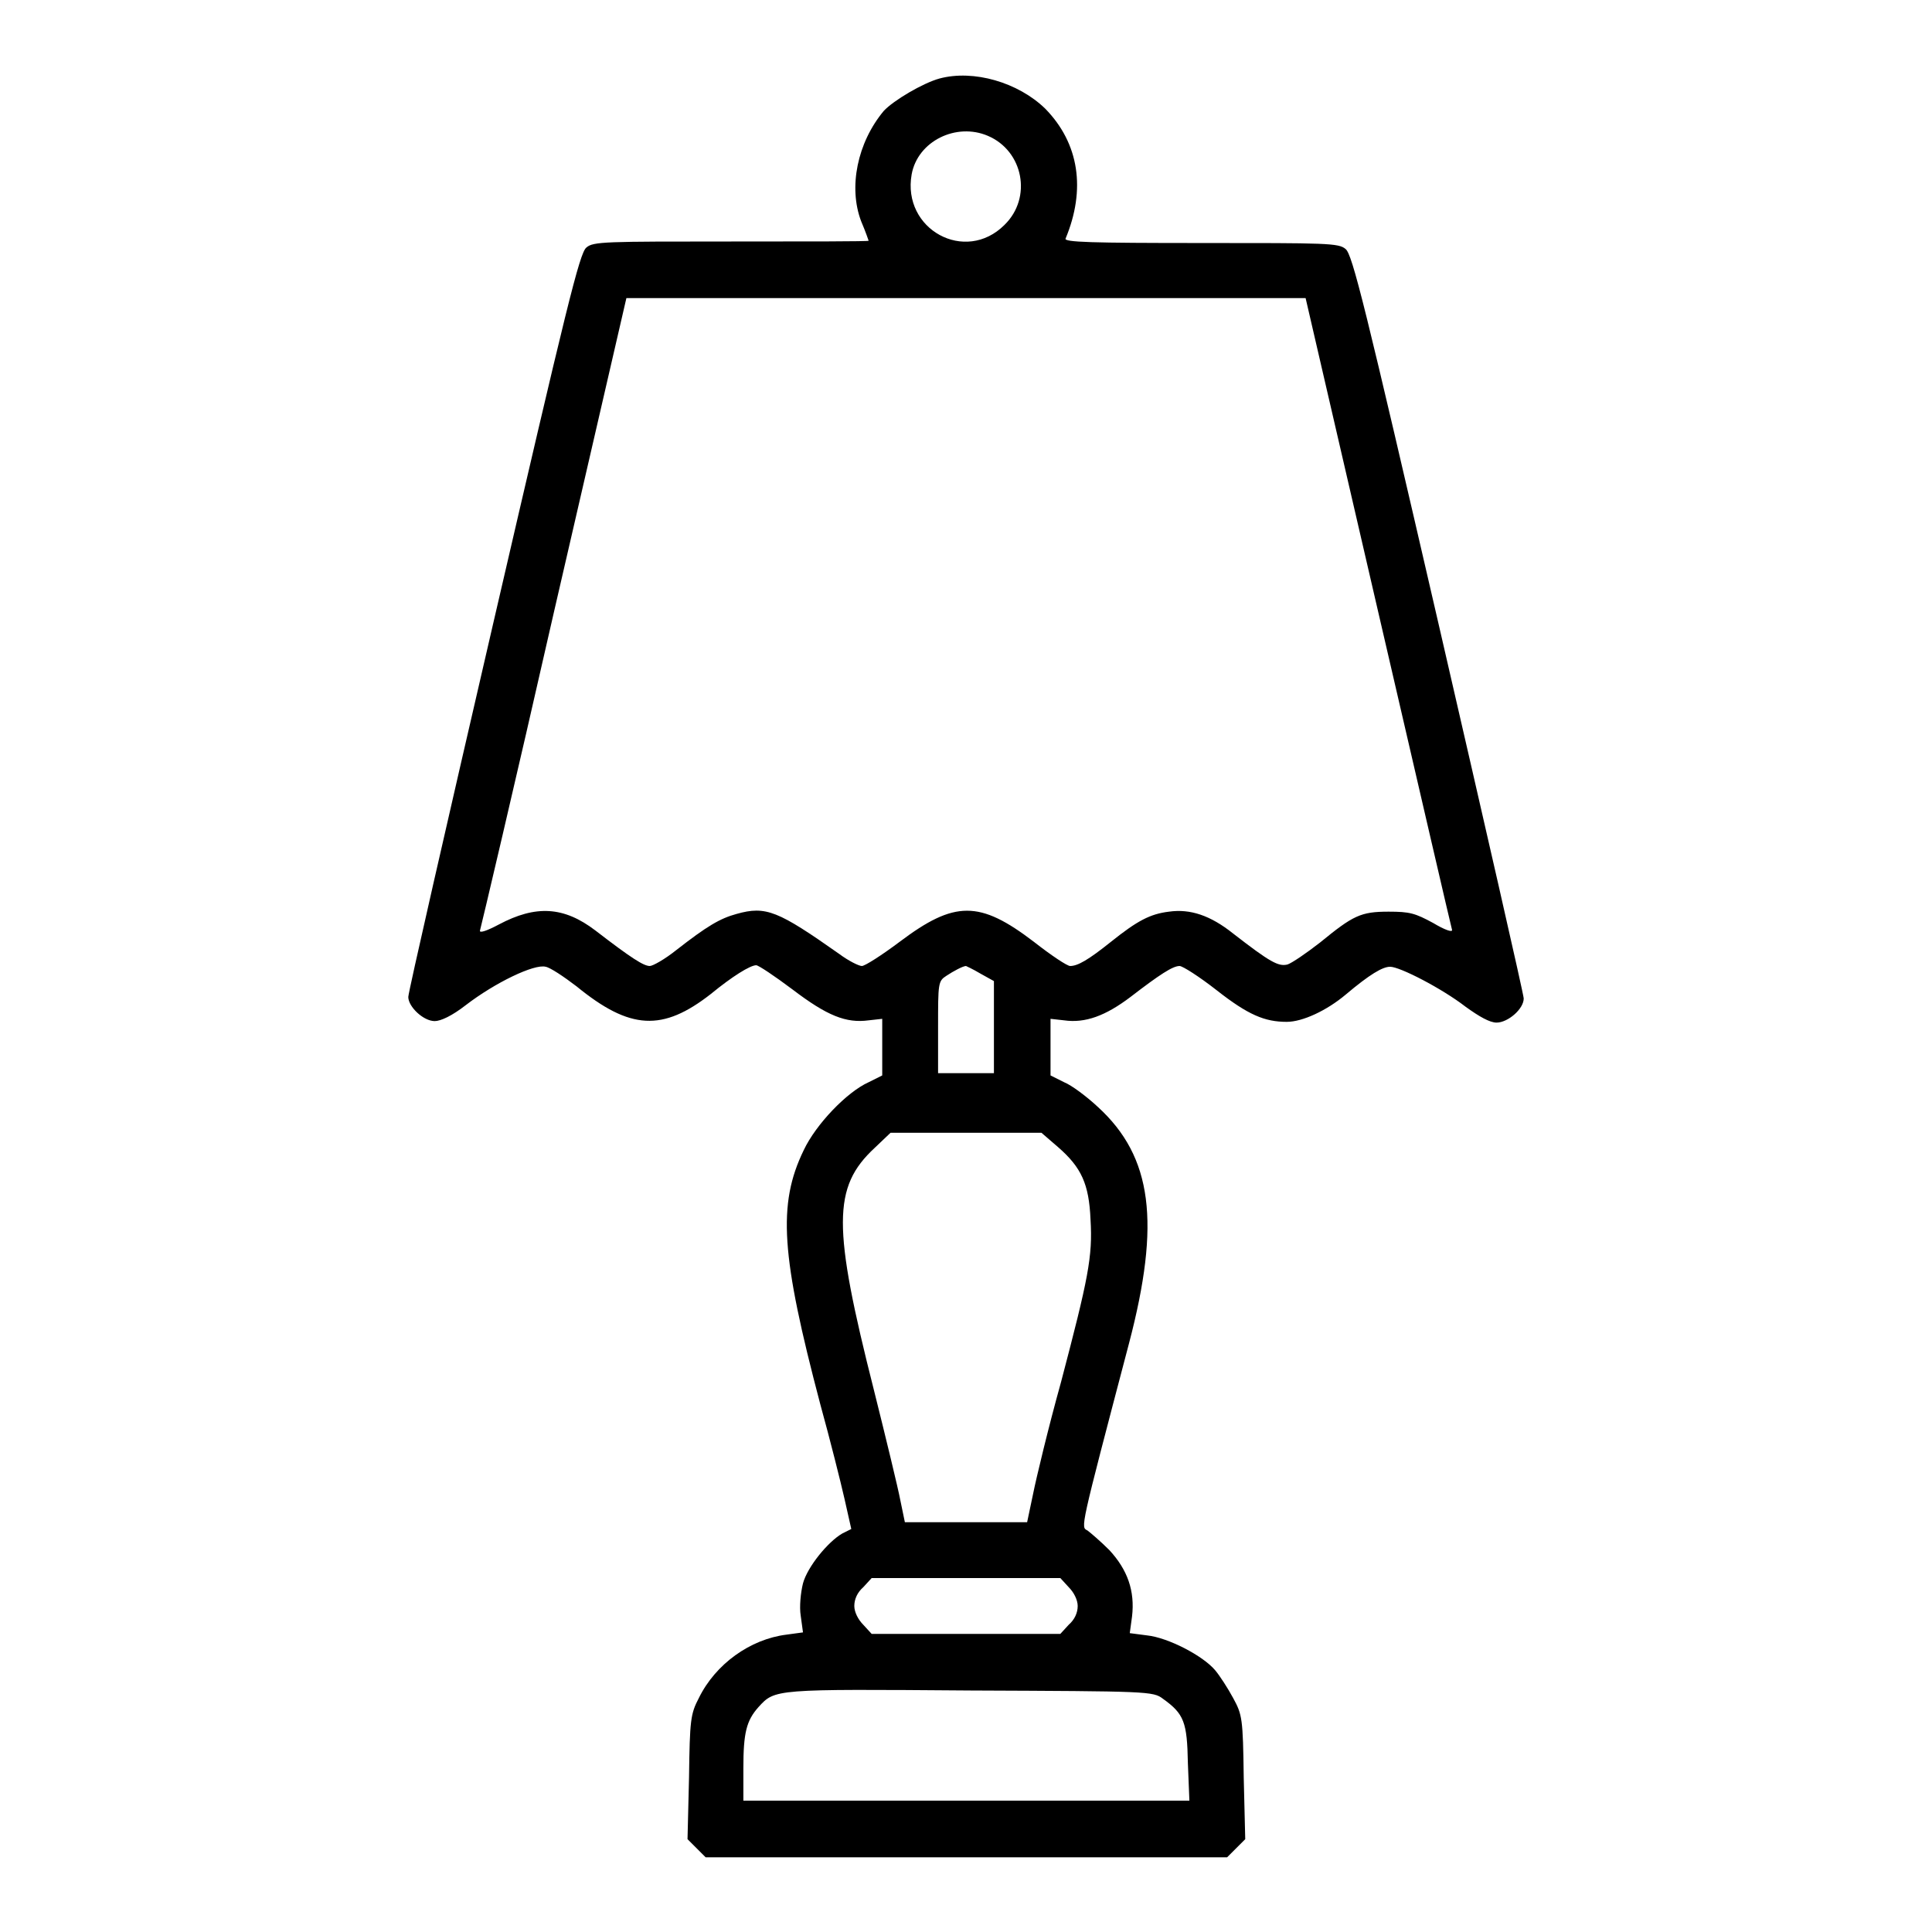 <?xml version="1.0" encoding="utf-8"?>
<!-- Svg Vector Icons : http://www.onlinewebfonts.com/icon -->
<!DOCTYPE svg PUBLIC "-//W3C//DTD SVG 1.1//EN" "http://www.w3.org/Graphics/SVG/1.1/DTD/svg11.dtd">
<svg version="1.1" xmlns="http://www.w3.org/2000/svg" xmlns:xlink="http://www.w3.org/1999/xlink" x="0px" y="0px" viewBox="0 0 256 256" enable-background="new 0 0 256 256" xml:space="preserve">
<g><g><g><path fill="#000000" d="M124.5,10.4c-2.2,0.6-6.1,2.9-7.4,4.3c-3.5,4.2-4.7,10.1-3,14.6c0.6,1.4,1,2.6,1,2.6c0,0.1-8.2,0.1-18.2,0.1c-16.7,0-18.3,0-19.2,0.8c-0.9,0.7-2.6,7.7-12.3,49.6c-6.2,26.8-11.3,49.1-11.3,49.7c0,1.3,2,3.2,3.5,3.2c0.8,0,2.3-0.7,4.1-2.1c3.9-3,9.1-5.5,10.6-5.1c0.6,0.1,2.4,1.3,4.1,2.6c7.1,5.8,11.4,6,17.8,1c2.8-2.3,5.2-3.8,6-3.8c0.3,0,2.4,1.4,4.8,3.2c4.6,3.5,7.1,4.5,10.1,4.1l1.8-0.2v3.7l0,3.8l-1.8,0.9c-2.9,1.3-7,5.6-8.6,9c-3.5,7.2-3,14,2.2,33.7c1.3,4.7,2.7,10.3,3.2,12.5l0.9,4l-1.2,0.6c-1.9,1.1-4.6,4.4-5.2,6.6c-0.3,1.2-0.5,3.1-0.3,4.3l0.3,2.2l-2.2,0.3c-4.8,0.6-9.4,3.9-11.6,8.4c-1.1,2.1-1.2,2.9-1.3,10.5l-0.2,8.2l1.2,1.2l1.2,1.2H128h34.6l1.2-1.2l1.2-1.2l-0.2-8.2c-0.1-7.8-0.2-8.3-1.4-10.5c-0.7-1.3-1.8-3-2.4-3.7c-1.6-1.9-6.2-4.3-9-4.6l-2.3-0.3l0.3-2.2c0.4-3.4-0.6-6.2-3-8.8c-1.2-1.2-2.5-2.3-2.9-2.6c-0.9-0.5-1.1,0.3,5.5-24.8c4.2-16,3.1-24.7-4.1-31.3c-1.5-1.4-3.5-2.9-4.5-3.3l-1.8-0.9l0-3.8V135l1.8,0.2c2.8,0.4,5.5-0.6,8.8-3.1c3.9-3,5.6-4.1,6.5-4.1c0.4,0,2.6,1.4,4.9,3.2c4.2,3.3,6.4,4.2,9.3,4.2c2.1,0,5.3-1.5,7.8-3.6c3.2-2.7,4.9-3.7,5.9-3.7c1.3,0,6.9,2.9,10,5.3c1.8,1.3,3.2,2.1,4.1,2.1c1.5,0,3.6-1.8,3.6-3.2c0-0.5-5.1-22.8-11.3-49.7c-9.7-42-11.4-48.9-12.3-49.6c-0.9-0.8-2.5-0.8-19.2-0.8c-14.4,0-18.2-0.1-17.9-0.6c2.7-6.5,1.8-12.6-2.7-17.2C134.9,10.9,129,9.2,124.5,10.4z M130.9,18c4.7,2,5.9,8.2,2.2,11.8c-5.2,5.2-13.6,0.6-12.3-6.7C121.6,18.7,126.7,16.2,130.9,18z M182.6,81c5.3,22.9,9.7,41.9,9.8,42.2c0.1,0.4-1,0-2.5-0.9c-2.4-1.3-3.1-1.5-5.9-1.5c-3.7,0-4.7,0.5-9.1,4.1c-1.8,1.4-3.7,2.7-4.3,2.9c-1.2,0.3-2.3-0.3-7.2-4.1c-3-2.4-5.7-3.3-8.5-2.9c-2.5,0.3-4.2,1.2-7.7,4c-3,2.4-4.4,3.2-5.4,3.2c-0.4,0-2.5-1.4-4.8-3.2c-7.2-5.5-10.5-5.5-17.8,0c-2.4,1.8-4.6,3.2-5,3.2c-0.4,0-1.8-0.7-3-1.6c-8.1-5.7-9.7-6.4-13.6-5.3c-2.2,0.6-3.9,1.6-8,4.8c-1.5,1.2-3.1,2.1-3.5,2.1c-0.8,0-2.4-1-7.2-4.7c-4.2-3.2-7.9-3.4-12.8-0.8c-1.5,0.8-2.6,1.2-2.5,0.8c0.1-0.3,4.6-19.3,9.8-42.2L83,39.5h45h45L182.6,81z M129.9,129l1.8,1v6.1v6.1H128h-3.7v-6.1c0-5.8,0-6.1,1.1-6.8c0.9-0.6,2.2-1.3,2.6-1.3C128,128,128.9,128.4,129.9,129z M140.2,152c3.1,2.7,4.1,4.9,4.3,9.6c0.3,4.9-0.3,7.8-3.9,21.5c-1.7,6.1-3.3,12.8-3.7,14.8l-0.8,3.8H128h-8.1l-0.6-2.9c-0.3-1.6-1.9-8.2-3.5-14.6c-5.5-21.7-5.5-26.9,0.1-32.1l2.1-2h10h10L140.2,152z M141.6,210.3c0.7,0.7,1.2,1.7,1.2,2.5c0,0.9-0.4,1.8-1.2,2.5l-1.1,1.2H128h-12.5l-1.1-1.2c-0.7-0.7-1.2-1.7-1.2-2.5c0-0.9,0.4-1.8,1.2-2.5l1.1-1.2H128h12.5L141.6,210.3z M154.1,225.1c2.8,2,3.2,3.1,3.3,8.5l0.2,5H128H98.5v-4.3c0-4.7,0.4-6.3,2-8.1c2.2-2.4,2-2.4,28.1-2.2C152.2,224.1,152.8,224.1,154.1,225.1z"/></g></g></g>
</svg>